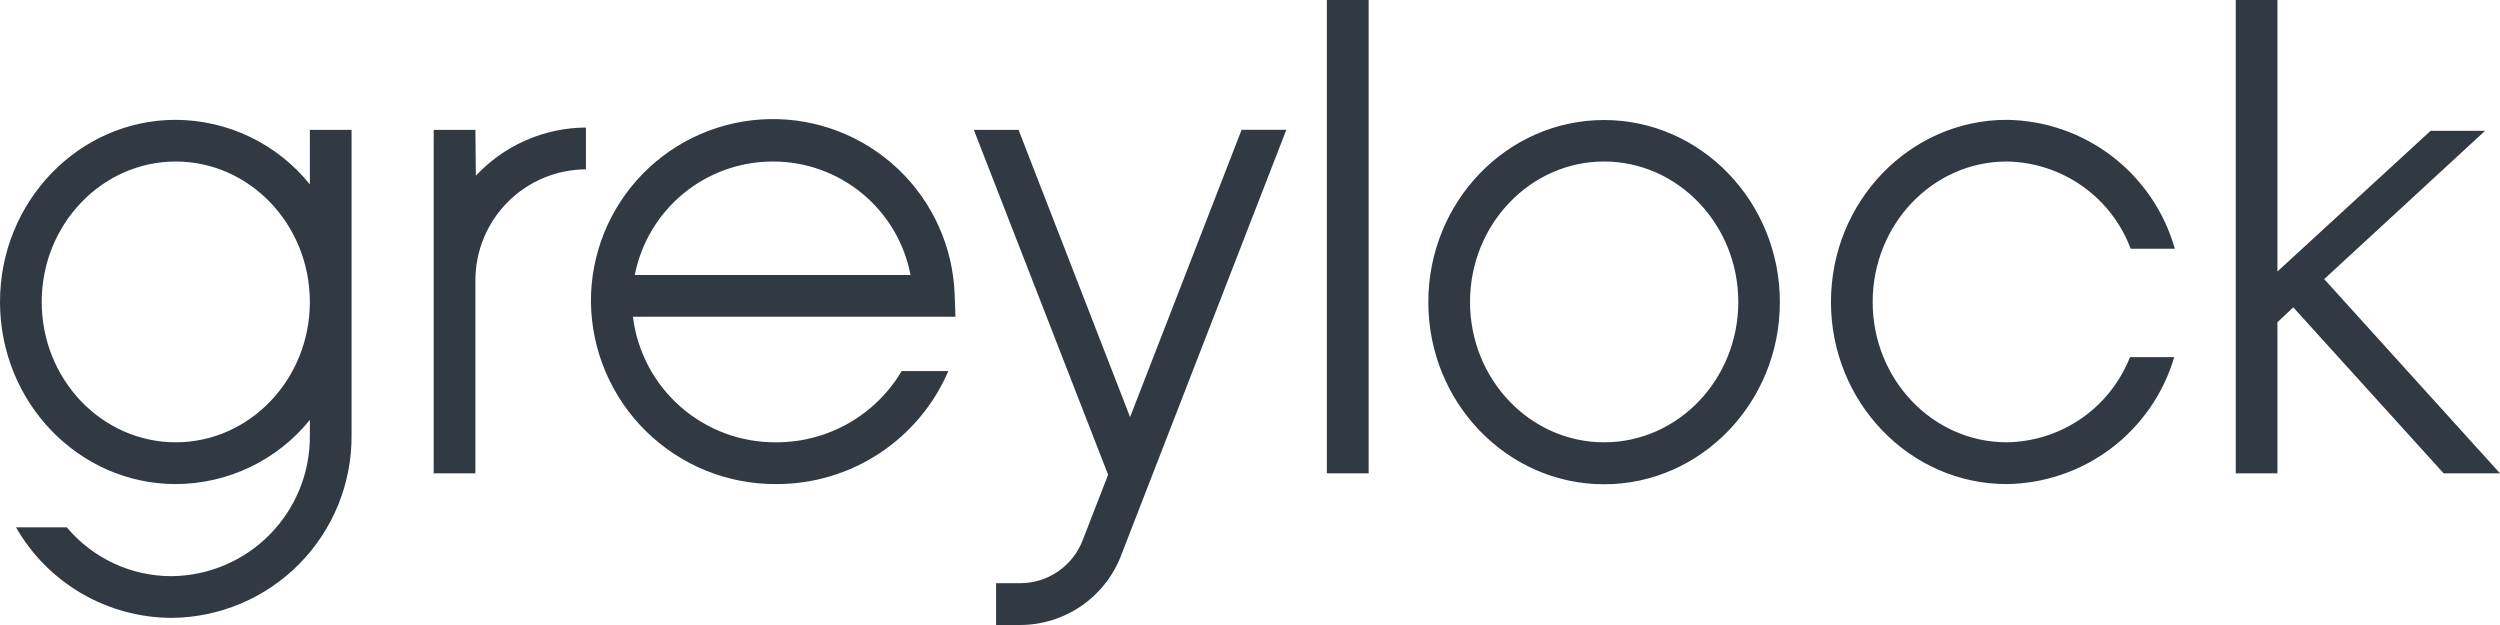 <svg width="120" height="30" viewBox="0 0 120 30" fill="none" xmlns="http://www.w3.org/2000/svg">
<path fill-rule="evenodd" clip-rule="evenodd" d="M76.997 21.23C73.448 21.23 70.561 18.211 70.561 14.494C70.561 10.777 73.448 7.753 76.997 7.753C80.545 7.753 83.438 10.781 83.438 14.494C83.438 18.206 80.55 21.23 77.006 21.23H76.997ZM76.997 5.761C72.342 5.761 68.559 9.68 68.559 14.503C68.559 19.327 72.347 23.245 76.997 23.245C81.647 23.245 85.434 19.322 85.434 14.503C85.434 9.684 81.647 5.761 76.997 5.761ZM59.597 6.23H61.744L53.812 26.663C53.435 27.648 52.766 28.495 51.895 29.091C51.024 29.687 49.993 30.004 48.938 30H47.812V27.994H48.956C49.607 27.996 50.244 27.801 50.781 27.433C51.319 27.066 51.732 26.544 51.966 25.936L53.189 22.786L46.744 6.234H48.891L54.244 20.02L59.597 6.23ZM120 22.72H117.295L110.077 14.752L109.317 15.469V22.72H107.316V0H109.317V13.031L116.672 6.277H119.287L111.562 13.397L120 22.72ZM89.888 14.494C89.888 18.211 92.77 21.23 96.323 21.23C97.604 21.212 98.85 20.815 99.904 20.087C100.957 19.359 101.77 18.334 102.239 17.142H104.363C103.85 18.884 102.792 20.415 101.346 21.512C99.899 22.608 98.139 23.213 96.323 23.236C91.669 23.236 87.886 19.312 87.886 14.494C87.886 9.675 91.673 5.752 96.323 5.752C98.155 5.776 99.931 6.391 101.384 7.506C102.838 8.621 103.893 10.176 104.391 11.939H102.272C101.817 10.724 101.005 9.674 99.944 8.928C98.883 8.181 97.621 7.772 96.323 7.753C92.77 7.753 89.888 10.777 89.888 14.494ZM63.689 22.72H65.695V0H63.689V22.72ZM8.438 21.23C4.889 21.23 2.002 18.211 2.002 14.494C2.002 10.777 4.889 7.753 8.438 7.753C11.986 7.753 14.873 10.781 14.873 14.494C14.873 18.206 11.986 21.23 8.438 21.23ZM14.873 8.85C14.099 7.887 13.119 7.11 12.005 6.574C10.892 6.038 9.673 5.757 8.438 5.752C3.783 5.752 0 9.67 0 14.494C0 19.317 3.783 23.236 8.438 23.236C9.672 23.233 10.89 22.955 12.003 22.422C13.116 21.89 14.097 21.116 14.873 20.156V20.916C14.885 22.69 14.192 24.396 12.946 25.66C11.701 26.923 10.005 27.641 8.231 27.656C7.273 27.656 6.327 27.446 5.459 27.041C4.591 26.636 3.822 26.046 3.206 25.312H0.769C1.521 26.628 2.607 27.723 3.917 28.486C5.227 29.248 6.715 29.653 8.231 29.658C10.539 29.642 12.746 28.71 14.367 27.067C15.988 25.424 16.89 23.205 16.875 20.897V6.234H14.873V8.85ZM22.842 8.433C23.519 7.708 24.337 7.13 25.245 6.732C26.154 6.335 27.134 6.127 28.125 6.122V8.128C26.716 8.134 25.367 8.698 24.373 9.696C23.379 10.694 22.82 12.044 22.819 13.453V22.72H20.817V6.234H22.819L22.842 8.433ZM37.097 7.753C38.66 7.749 40.176 8.291 41.383 9.286C42.59 10.28 43.411 11.664 43.706 13.2H30.469C30.77 11.668 31.594 10.287 32.799 9.294C34.004 8.301 35.516 7.756 37.078 7.753H37.097ZM45.862 15.202L45.825 14.166C45.751 11.871 44.776 9.698 43.112 8.117C41.448 6.536 39.228 5.674 36.933 5.717C34.638 5.76 32.452 6.705 30.848 8.348C29.244 9.99 28.352 12.198 28.364 14.494C28.391 16.832 29.344 19.065 31.013 20.703C32.682 22.342 34.932 23.252 37.27 23.236C39.025 23.239 40.743 22.727 42.209 21.763C43.676 20.799 44.827 19.425 45.52 17.812H43.28C42.661 18.856 41.781 19.72 40.726 20.319C39.671 20.918 38.479 21.232 37.266 21.23C35.578 21.247 33.942 20.642 32.672 19.53C31.402 18.418 30.586 16.877 30.38 15.202H45.848H45.862Z" fill="#313A43"/>
</svg>
